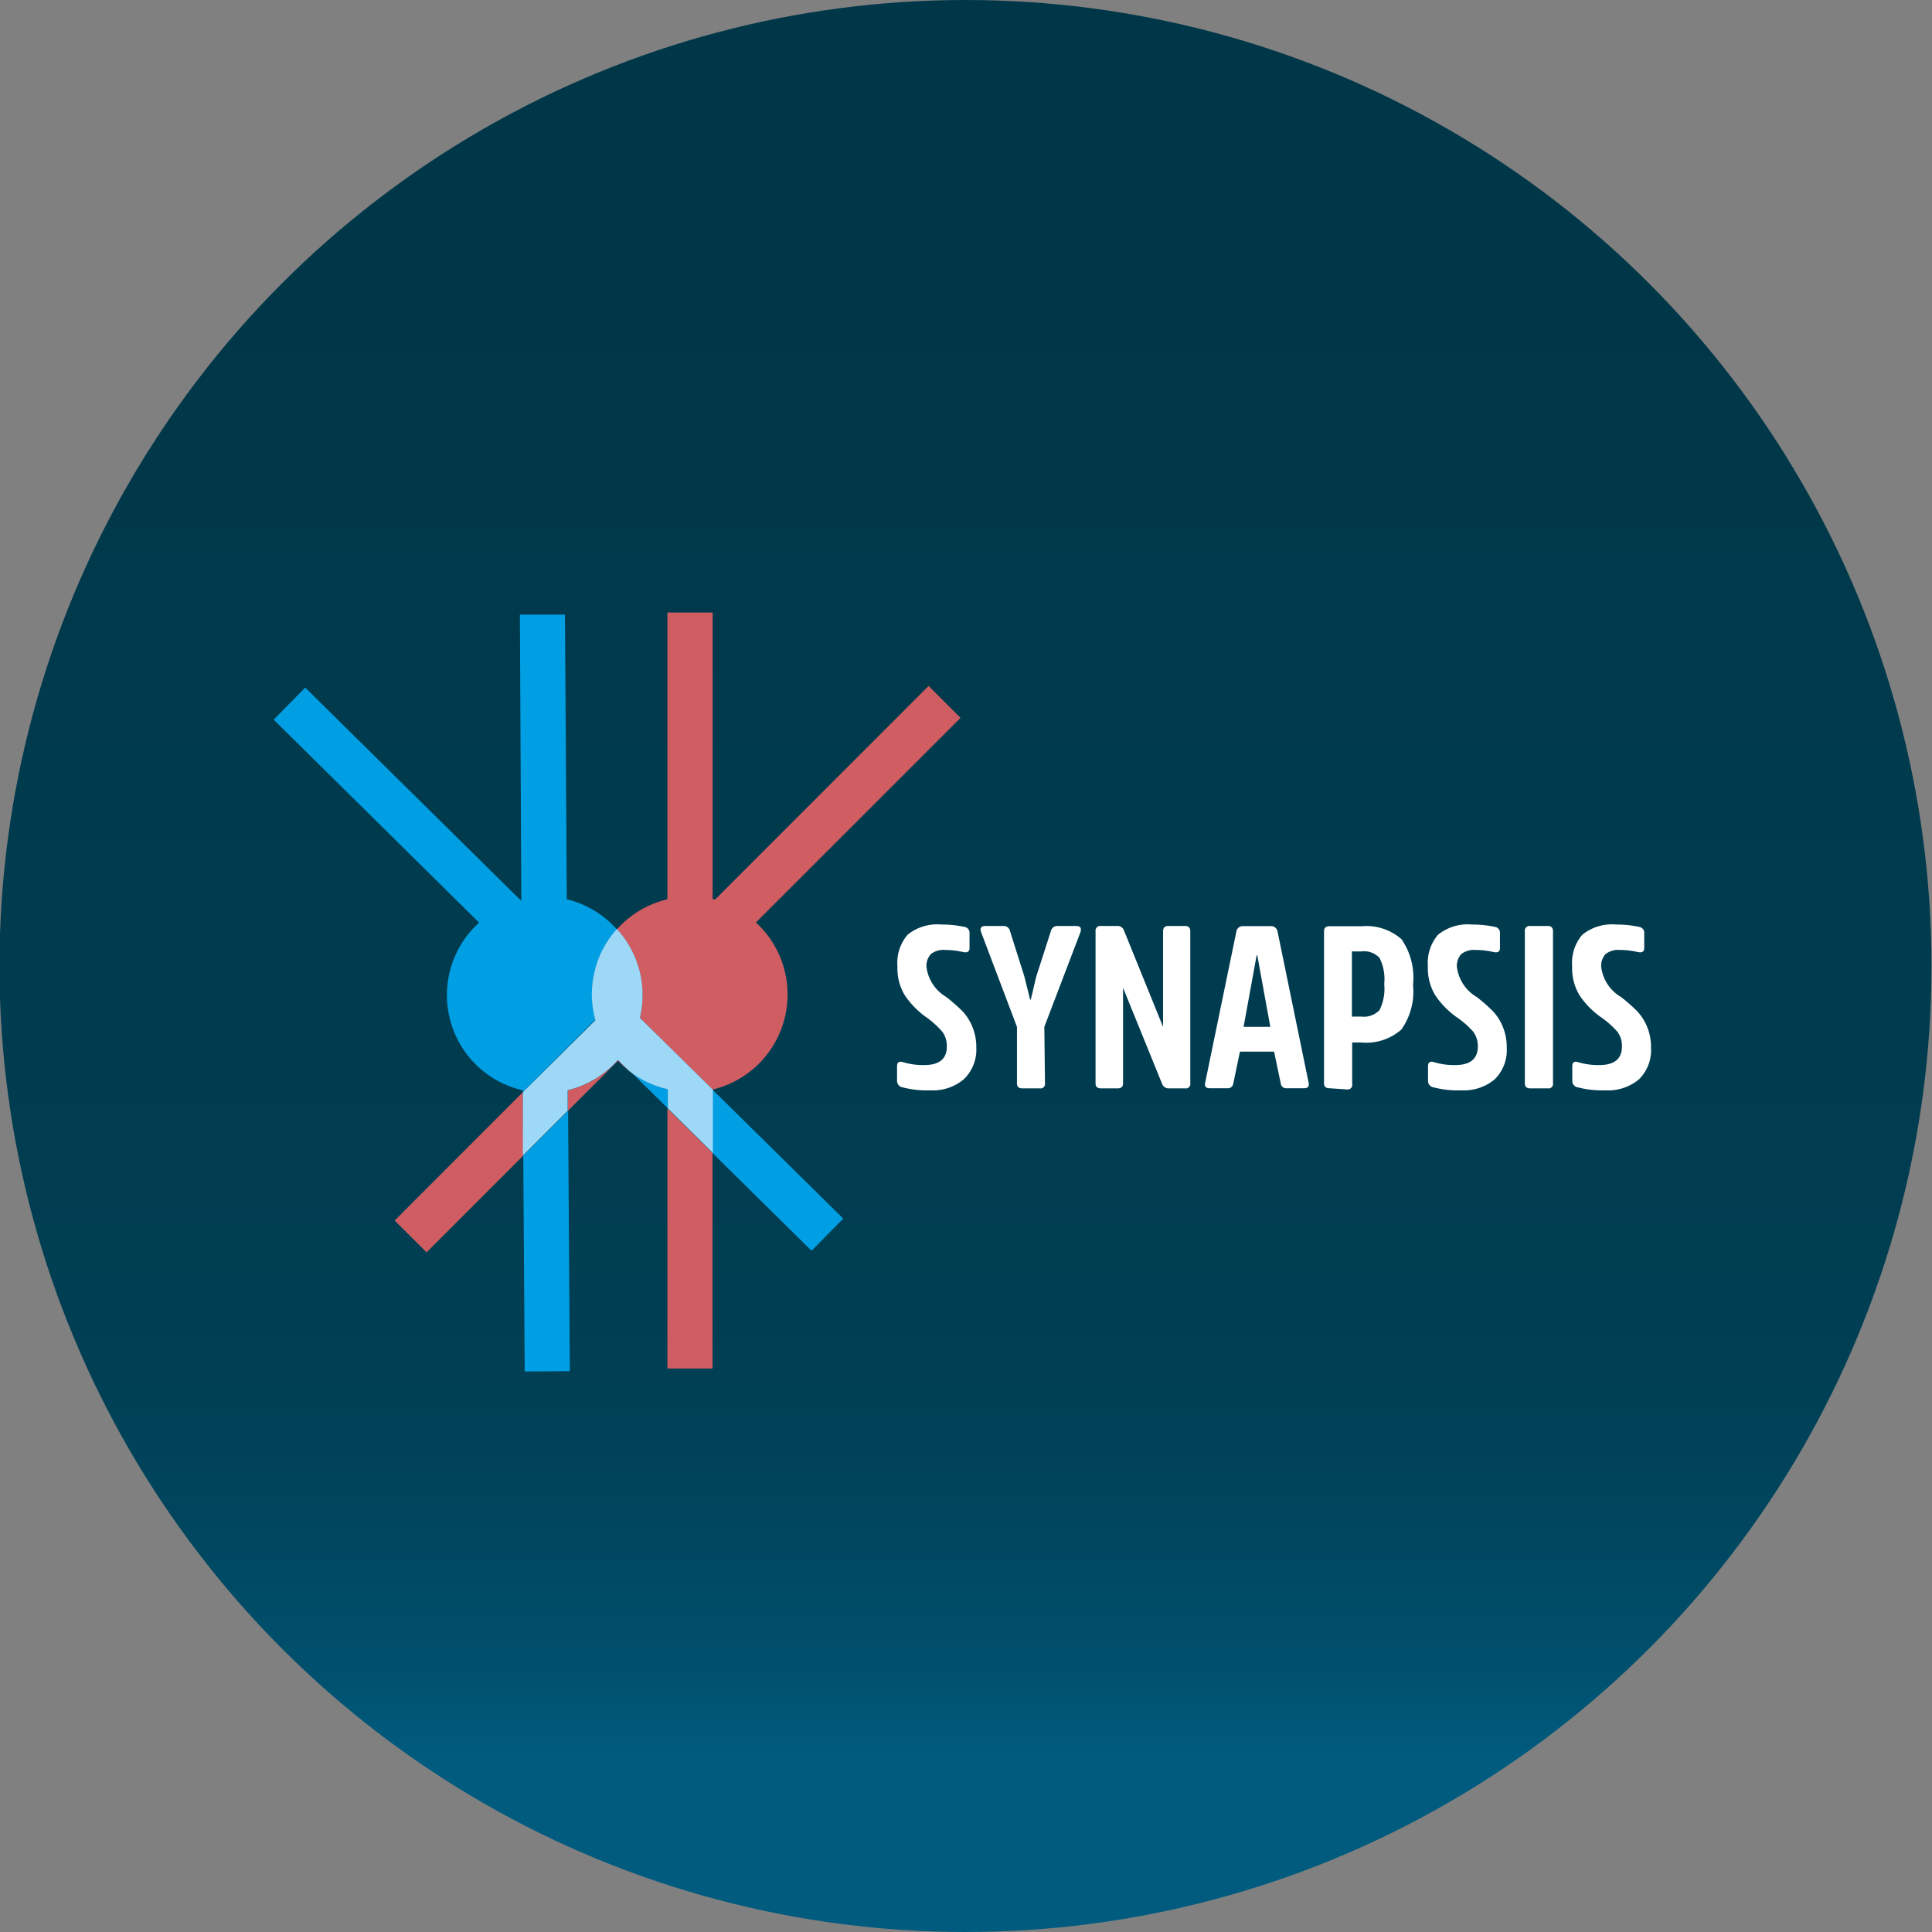 <svg xmlns="http://www.w3.org/2000/svg" xmlns:xlink="http://www.w3.org/1999/xlink" viewBox="0 0 148.24 148.24"><rect x="0" y="0" width="148.24" height="148.24" fill="#808080" stroke="none"/><defs><linearGradient id="linear-gradient" x1="74.08" y1="148.24" x2="74.08" gradientUnits="userSpaceOnUse"><stop offset="0.09" stop-color="#005b7e"/><stop offset="0.13" stop-color="#00516f"/><stop offset="0.21" stop-color="#00465e"/><stop offset="0.29" stop-color="#003f54"/><stop offset="0.39" stop-color="#003d51"/><stop offset="0.84" stop-color="#003748"/></linearGradient></defs><title>evento-synapsis</title><g id="Layer_1" data-name="Layer 1"><circle cx="74.08" cy="74.12" r="74.12" style="fill:url(#linear-gradient)"/><polygon points="30.28 93.65 32.73 96.09 40.15 88.67 40.12 83.8 30.28 93.65" style="fill:#cf5d62"/><path d="M45.58,82.84a7.5,7.5,0,0,1-2,.81v1.58l3.84-3.84a7.51,7.51,0,0,0,.86.79l-.87-.85A7.5,7.5,0,0,1,45.58,82.84Z" style="fill:#cf5d62"/><polygon points="51.21 105 54.67 105 54.67 88.47 51.21 85.06 51.21 105" style="fill:#cf5d62"/><path d="M49.1,78.1l5.58,5.5v0A7.5,7.5,0,0,0,58,70.78l15.7-15.7-2.45-2.45L54.89,69,54.68,69V47H51.21V69a7.54,7.54,0,0,0-3.88,2.31A7.5,7.5,0,0,1,49.1,78.1Z" style="fill:#cf5d62"/><polygon points="40.26 105.23 43.72 105.21 43.59 85.23 40.15 88.67 40.26 105.23" style="fill:#009fe3"/><polygon points="54.67 88.47 62.27 95.97 64.7 93.5 54.67 83.61 54.67 88.47" style="fill:#009fe3"/><path d="M51,83.52a7.46,7.46,0,0,1-2.67-1.35l2.92,2.88V83.58Z" style="fill:#009fe3"/><path d="M45.69,74.32a7.47,7.47,0,0,1,1.65-3A7.5,7.5,0,0,0,43.49,69l-.14-21.84-3.46,0L40,69.07l-.06,0L23.42,52.76,21,55.22,36.76,70.79a7.5,7.5,0,0,0,3.35,12.87v.14l5.57-5.57A7.47,7.47,0,0,1,45.69,74.32Z" style="fill:#009fe3"/><path d="M49.1,78.1a7.5,7.5,0,0,0-1.77-6.82,7.5,7.5,0,0,0-1.65,7L40.12,83.8l0,4.87,3.44-3.44V83.65a7.5,7.5,0,0,0,3.85-2.32l.87.85A7.46,7.46,0,0,0,51,83.52l.24.06v1.47l3.46,3.42V83.61Z" style="fill:#9ed8f7"/><path d="M73.93,82.83a3.69,3.69,0,0,1-2.54.83,7.51,7.51,0,0,1-2.14-.23.5.5,0,0,1-.42-.49V81.81c0-.31.17-.41.5-.3a5.25,5.25,0,0,0,1.59.21q1.73,0,1.73-1.43a1.81,1.81,0,0,0-.36-1.14A7,7,0,0,0,71,78a6.56,6.56,0,0,1-1.58-1.64,4,4,0,0,1-.56-2.22,3.3,3.3,0,0,1,.78-2.42,3.61,3.61,0,0,1,2.61-.78,7.94,7.94,0,0,1,1.75.18.45.45,0,0,1,.39.48v1.15c0,.27-.17.37-.49.3a6.08,6.08,0,0,0-1.38-.16,1.55,1.55,0,0,0-1.1.32,1.32,1.32,0,0,0-.33,1,3.12,3.12,0,0,0,1.52,2.29,13.42,13.42,0,0,1,1.24,1.09,3.91,3.91,0,0,1,.75,1.17,4.08,4.08,0,0,1,.31,1.63A3.13,3.13,0,0,1,73.93,82.83Z" style="fill:#fff"/><path d="M80.18,83.12a.34.34,0,0,1-.39.39H78.44q-.41,0-.41-.39V78.79l-2.75-7.26c-.11-.32,0-.48.32-.48H77a.48.48,0,0,1,.49.37l1.11,3.51.44,1.77h.05l.42-1.77,1.13-3.51a.49.49,0,0,1,.49-.37h1.45c.32,0,.42.16.32.48l-2.77,7.26Z" style="fill:#fff"/><path d="M91.33,83.12a.34.34,0,0,1-.39.39H89.7a.53.53,0,0,1-.53-.34l-3-7.38v7.33q0,.39-.41.39H84.47q-.41,0-.41-.39V71.46a.36.36,0,0,1,.41-.41h1.24a.51.51,0,0,1,.53.34l3,7.4V71.46q0-.41.39-.41h1.31q.39,0,.39.41Z" style="fill:#fff"/><path d="M97.47,71.06a.51.51,0,0,1,.56.44l2.38,11.58q.09.42-.35.42H98.69a.41.41,0,0,1-.42-.37l-.51-2.44H95.14l-.51,2.44a.41.41,0,0,1-.42.37H92.81q-.42,0-.34-.42L94.86,71.5a.5.5,0,0,1,.55-.44Zm0,7.73-1-5.49h-.05l-1,5.49Z" style="fill:#fff"/><path d="M102,83.5q-.41,0-.41-.39V71.46q0-.39.41-.39h2.47a4.07,4.07,0,0,1,3.07,1,5.18,5.18,0,0,1,.88,3.48,5.07,5.07,0,0,1-.89,3.44,4.07,4.07,0,0,1-3.06,1h-.72v3.21a.34.34,0,0,1-.39.39ZM104.45,78a1.64,1.64,0,0,0,1.4-.5,3.67,3.67,0,0,0,.36-2,3.63,3.63,0,0,0-.36-2,1.64,1.64,0,0,0-1.4-.5h-.72V78Z" style="fill:#fff"/><path d="M114.67,82.83a3.69,3.69,0,0,1-2.54.83,7.51,7.51,0,0,1-2.14-.23.5.5,0,0,1-.42-.49V81.81c0-.31.17-.41.5-.3a5.25,5.25,0,0,0,1.59.21q1.73,0,1.73-1.43a1.81,1.81,0,0,0-.36-1.14A7,7,0,0,0,111.7,78a6.56,6.56,0,0,1-1.58-1.64,4,4,0,0,1-.56-2.22,3.3,3.3,0,0,1,.78-2.42,3.61,3.61,0,0,1,2.61-.78,7.94,7.94,0,0,1,1.75.18.45.45,0,0,1,.39.48v1.15c0,.27-.17.37-.49.3a6.08,6.08,0,0,0-1.38-.16,1.55,1.55,0,0,0-1.1.32,1.32,1.32,0,0,0-.33,1,3.12,3.12,0,0,0,1.52,2.29,13.42,13.42,0,0,1,1.24,1.09,3.91,3.91,0,0,1,.75,1.17,4.08,4.08,0,0,1,.31,1.63A3.13,3.13,0,0,1,114.67,82.83Z" style="fill:#fff"/><path d="M117,71.46a.36.36,0,0,1,.41-.41h1.36q.39,0,.39.41V83.12a.34.34,0,0,1-.39.39h-1.36q-.41,0-.41-.39Z" style="fill:#fff"/><path d="M125.74,82.83a3.69,3.69,0,0,1-2.54.83,7.51,7.51,0,0,1-2.14-.23.5.5,0,0,1-.42-.49V81.81c0-.31.16-.41.49-.3a5.25,5.25,0,0,0,1.59.21q1.73,0,1.73-1.43a1.81,1.81,0,0,0-.36-1.14A7,7,0,0,0,122.77,78a6.56,6.56,0,0,1-1.58-1.64,4,4,0,0,1-.56-2.22,3.3,3.3,0,0,1,.78-2.42,3.61,3.61,0,0,1,2.61-.78,7.94,7.94,0,0,1,1.75.18.45.45,0,0,1,.39.48v1.15c0,.27-.17.37-.49.3a6.08,6.08,0,0,0-1.38-.16,1.55,1.55,0,0,0-1.1.32,1.32,1.32,0,0,0-.33,1,3.12,3.12,0,0,0,1.52,2.29,13.42,13.42,0,0,1,1.24,1.09,3.91,3.91,0,0,1,.75,1.17,4.08,4.08,0,0,1,.31,1.63A3.13,3.13,0,0,1,125.74,82.83Z" style="fill:#fff"/></g></svg>